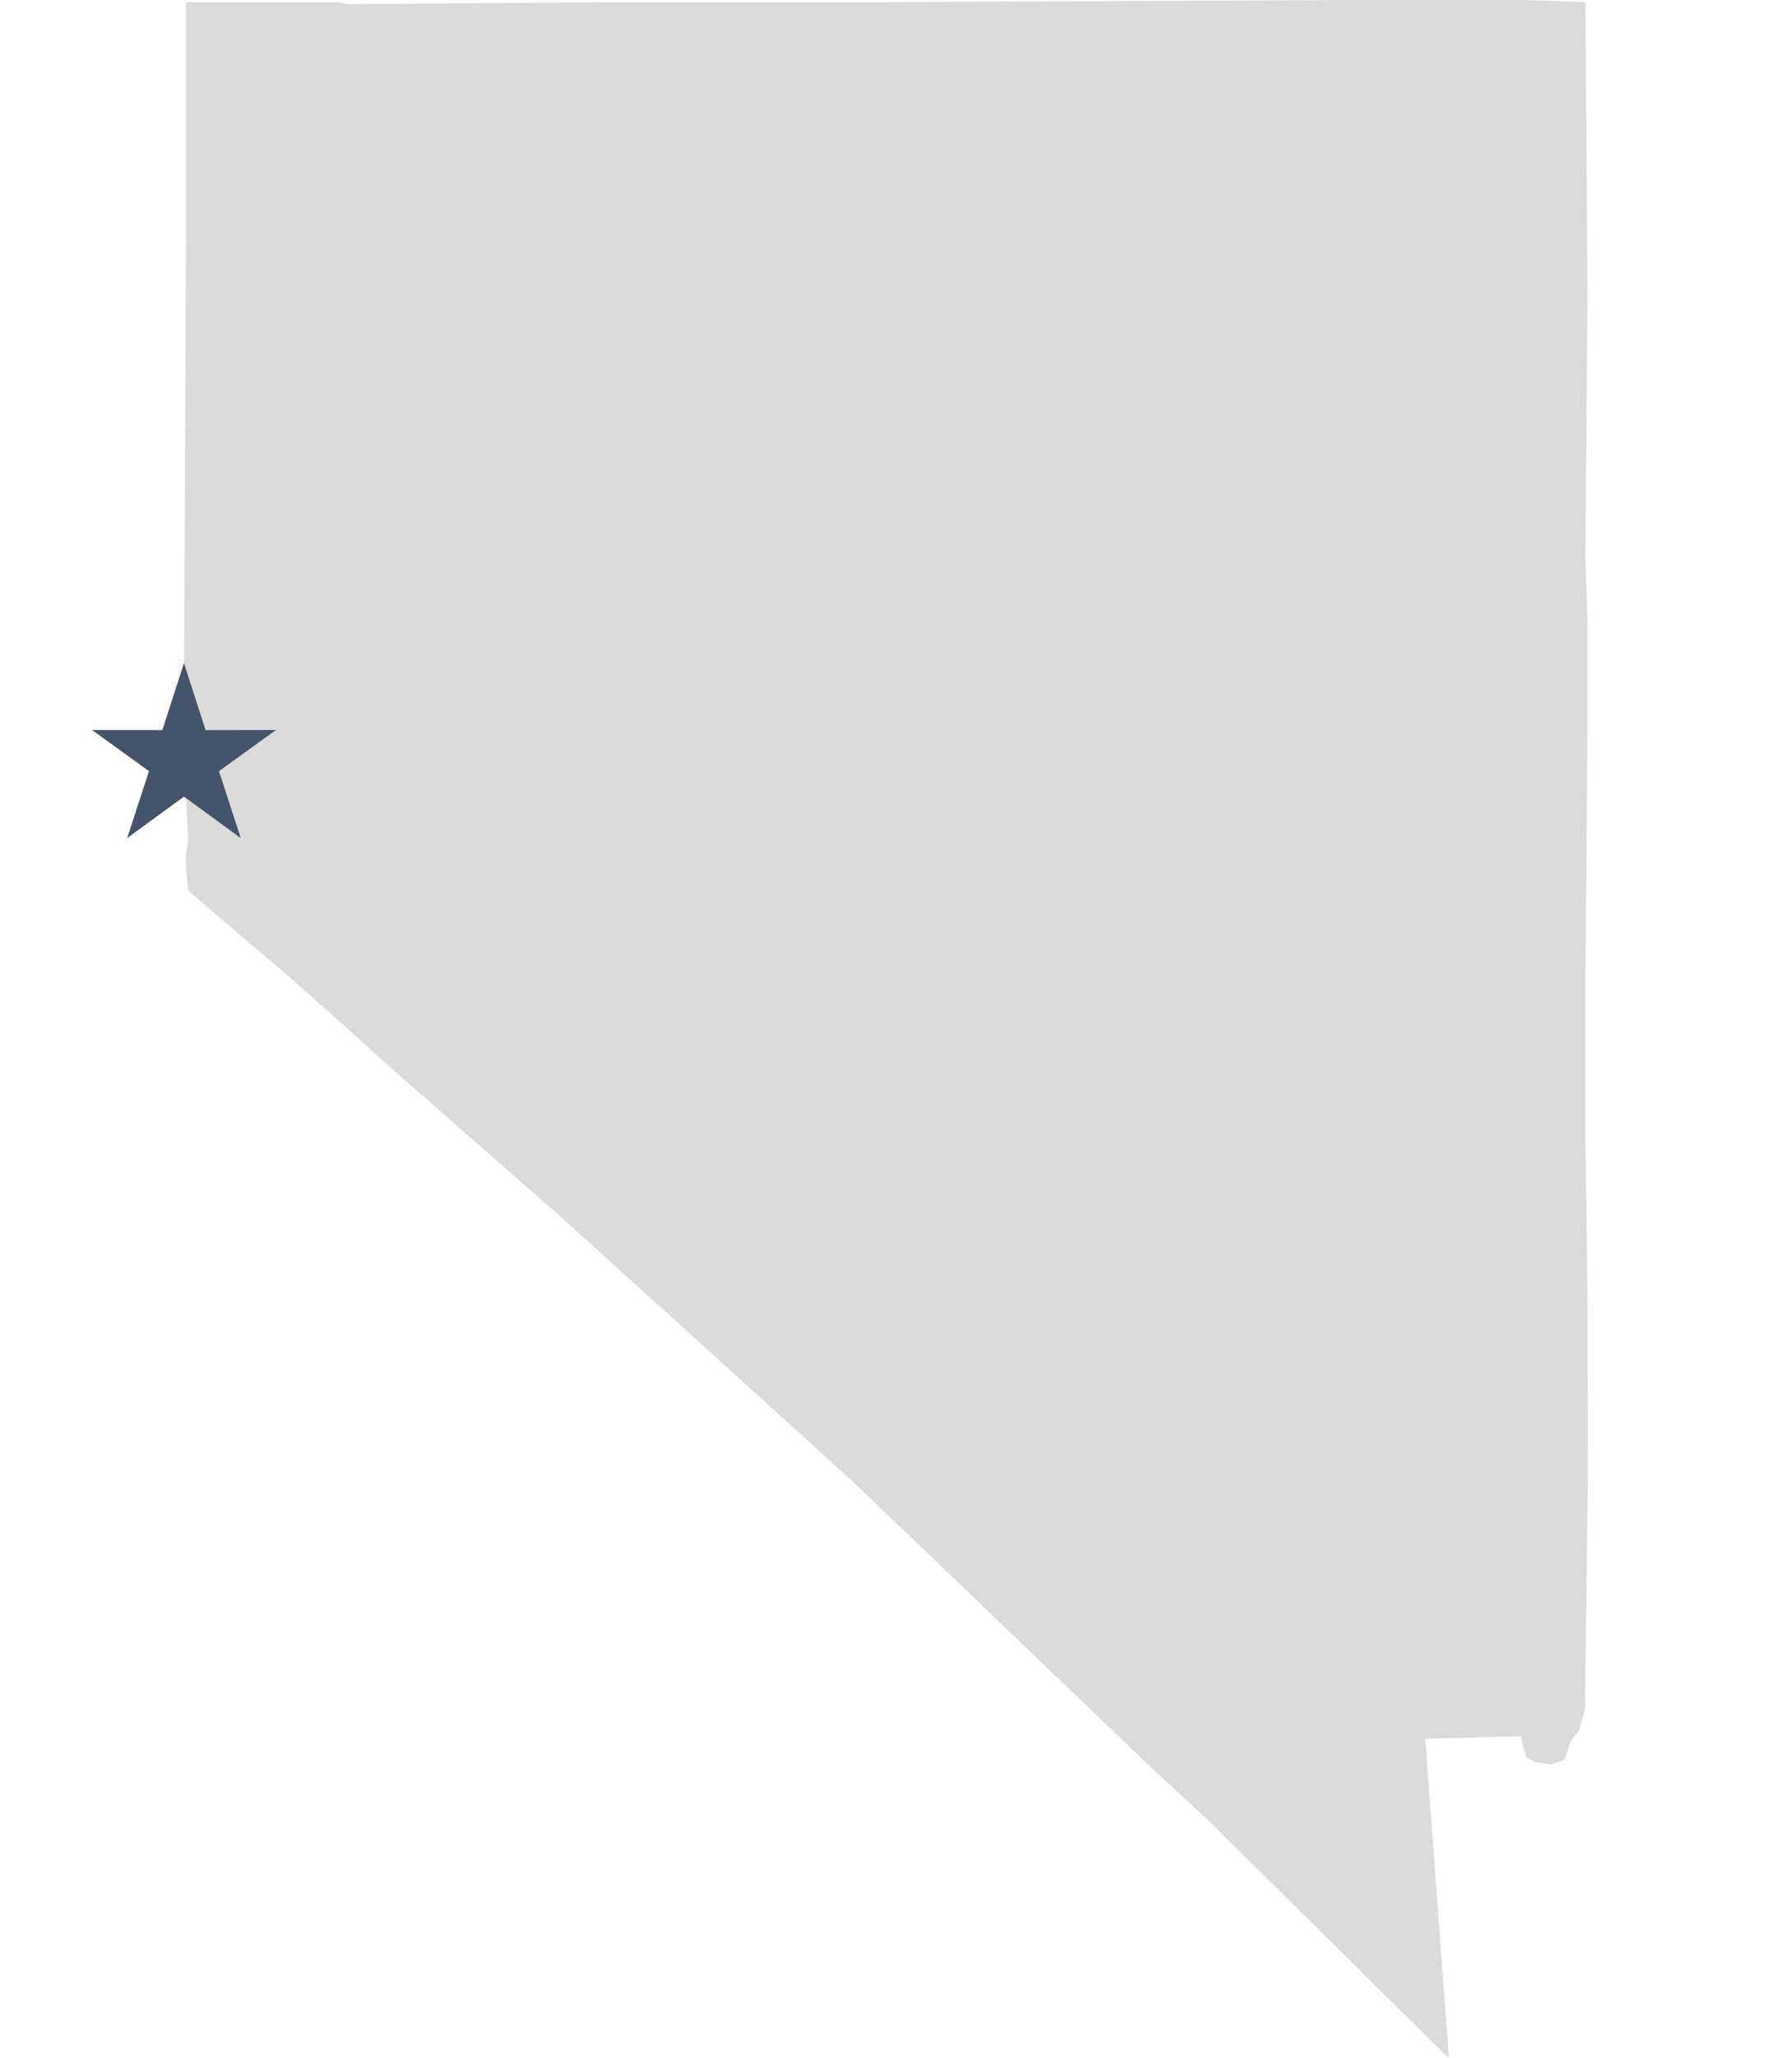 <?xml version="1.0" encoding="UTF-8"?>
<svg id="Layer_1" xmlns="http://www.w3.org/2000/svg" version="1.1" viewBox="0 0 572.1 656.8">
  <!-- Generator: Adobe Illustrator 29.8.1, SVG Export Plug-In . SVG Version: 2.1.1 Build 2)  -->
  <defs>
    <style>
      .st0 {
        fill: #44546b;
        fill-rule: evenodd;
      }

      .st1 {
        fill: #dbdbdb;
      }
    </style>
  </defs>
  <polygon class="st1" points="385.22 580.43 462.58 656.9 455.01 554.89 485.44 554.08 487.23 560.82 490.05 562.34 495.22 563.11 499.53 561.55 501.46 555.69 504.15 552.2 506 545.48 506.75 486.27 506.92 471.57 506.81 413.82 506.14 362.77 506.14 321.79 506.14 313.72 506.81 231.77 506.81 198.85 506.14 177.35 506.81 94.05 506.14 .67 486.66 0 429.56 0 282.43 .67 194.43 .67 111.13 1.34 107.1 .67 59.4 .67 59.4 77.26 58.73 216.99 60.07 241.84 59.4 253.94 60.07 268.04 59.4 272.74 59.4 276.78 60.07 284.17 70.15 292.9 92.32 311.71 110.46 327.83 124.56 340.6 178.98 388.29 221.3 426.59 271.69 472.27 367.75 564.3 385.22 580.43"/>
  <polygon class="st0" points="58.73 211.62 65.63 233 88.1 232.96 69.9 246.11 76.87 267.47 58.73 254.23 40.59 267.47 47.56 246.11 29.37 232.96 51.83 233 58.73 211.62 58.73 211.62"/>
</svg>